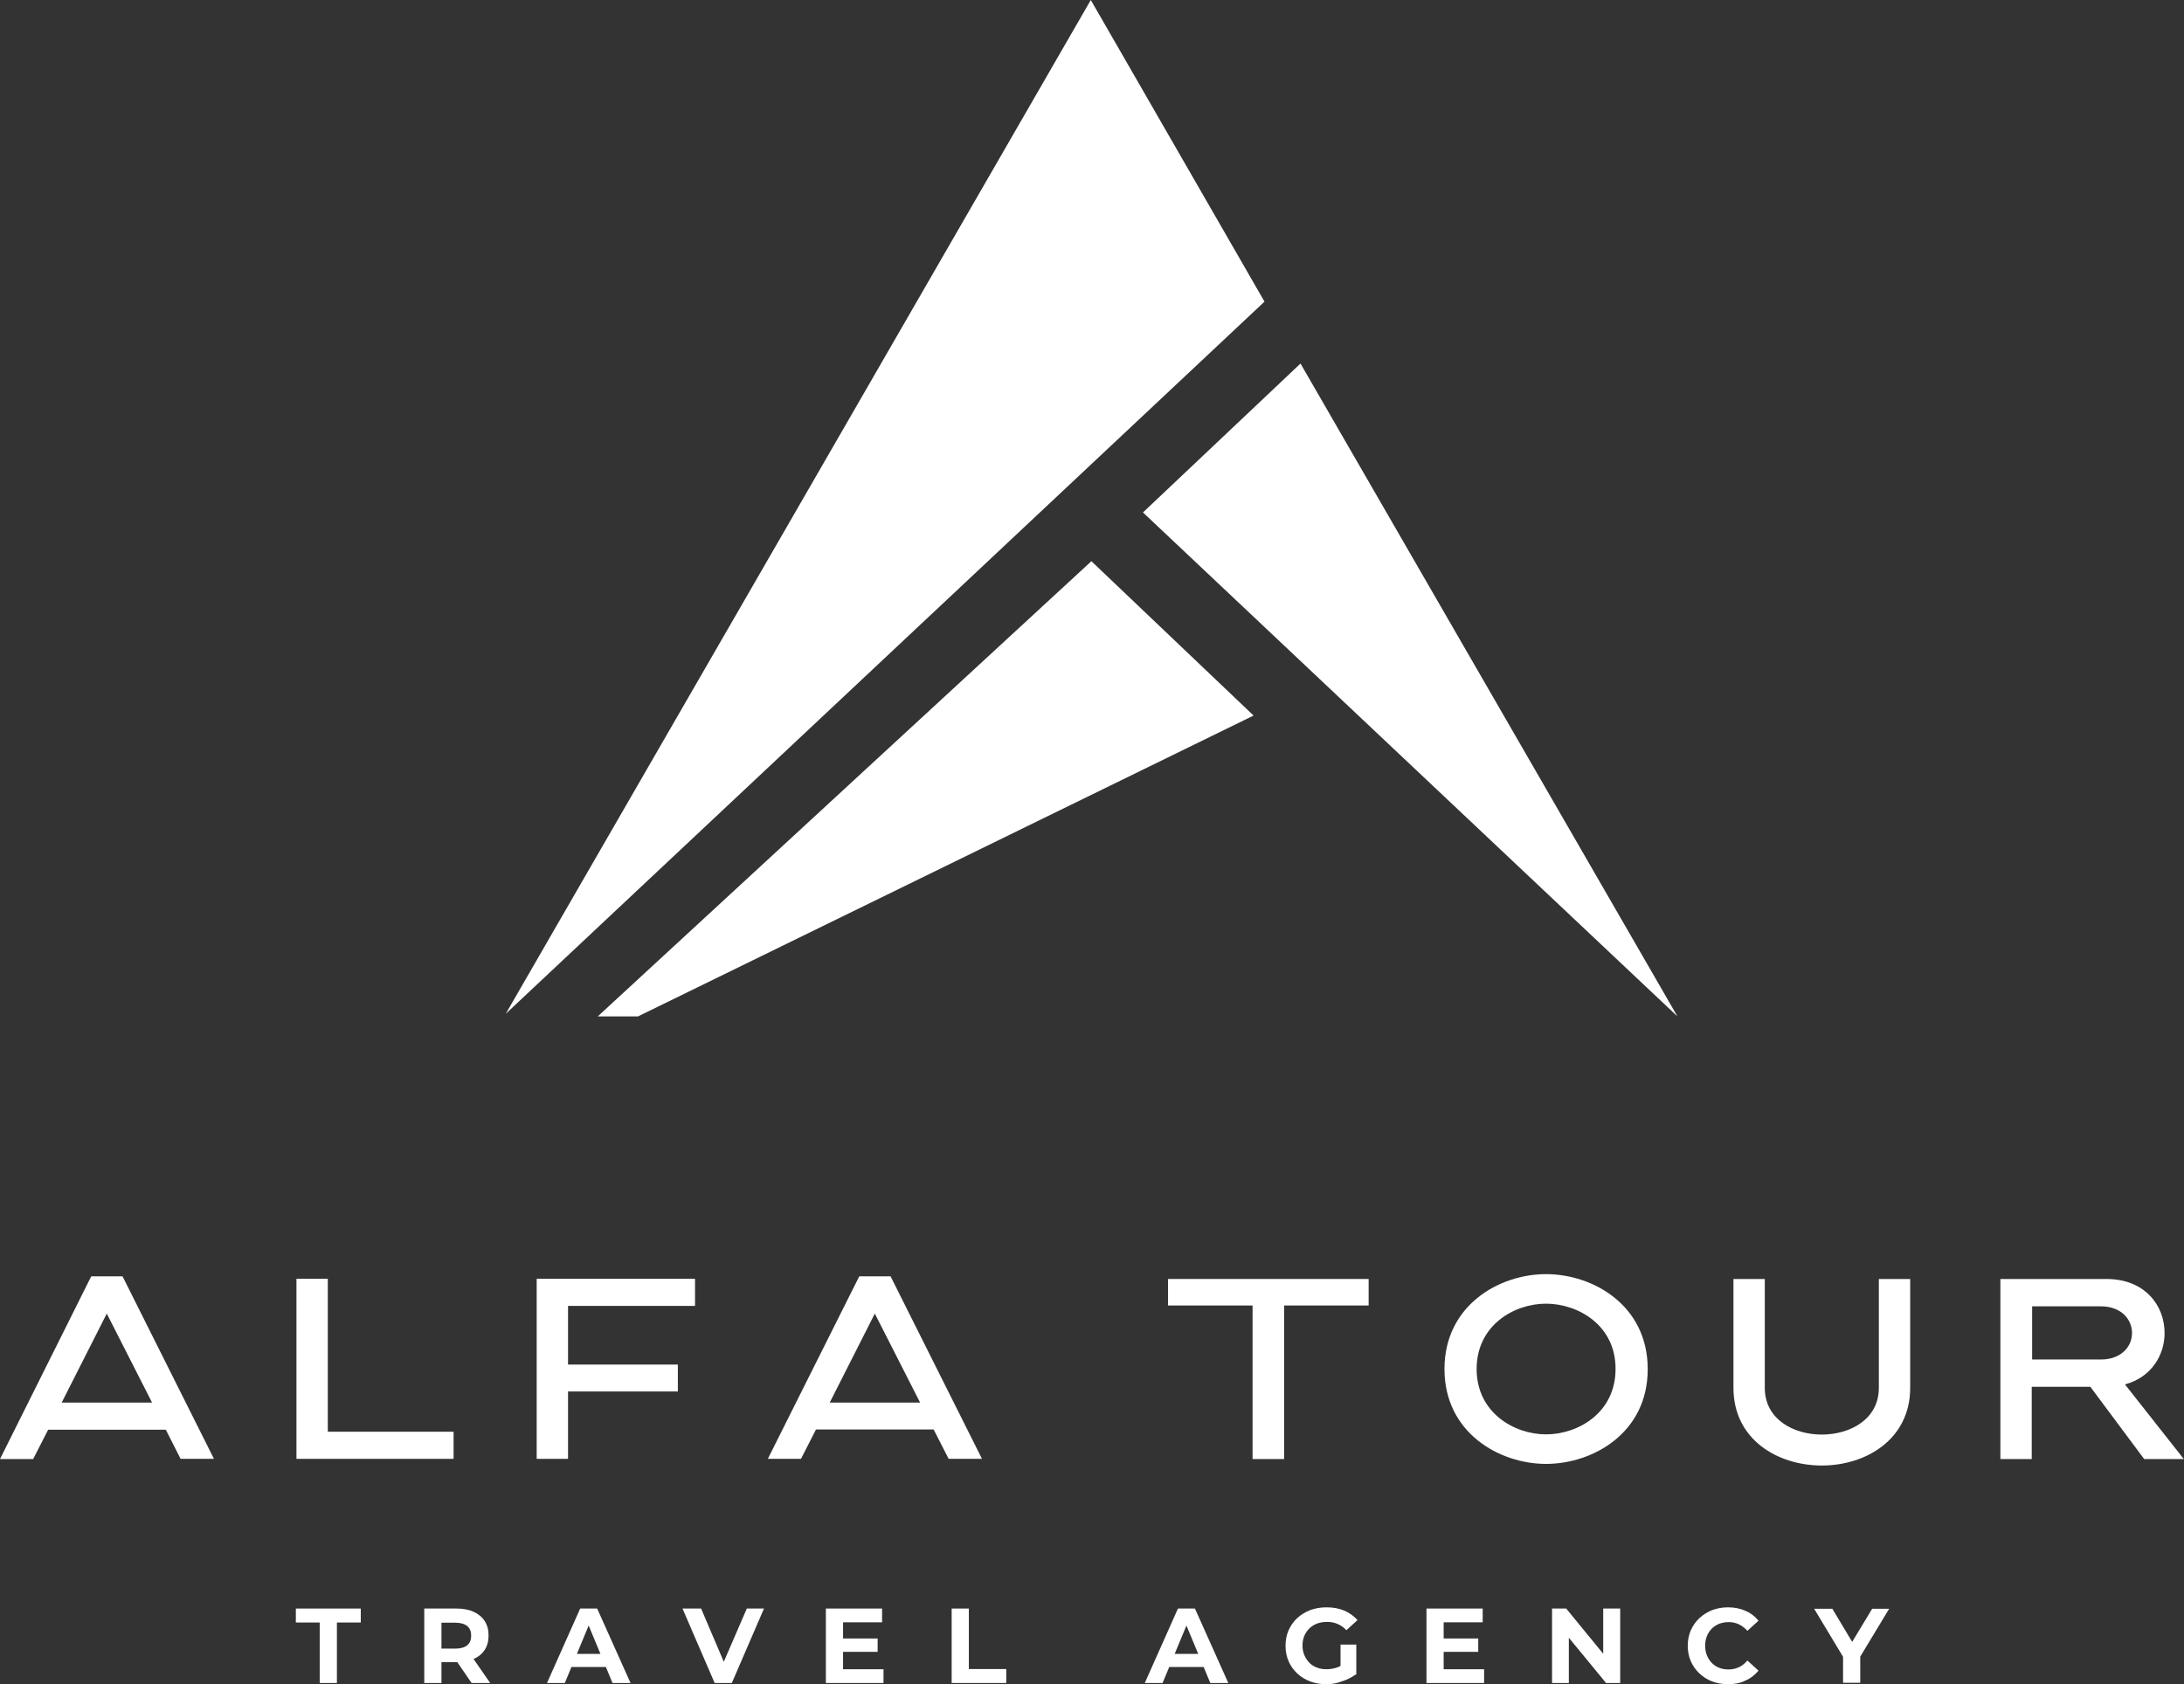 <?xml version="1.0" encoding="UTF-8"?> <svg xmlns="http://www.w3.org/2000/svg" width="1080" height="833" viewBox="0 0 1080 833" fill="none"><rect x="0" y="0" width="1080" height="833" fill="#333333" stroke="none"/><g clip-path="url(#clip0_731_1611)"><path d="M158.101 832.4V802.482H146.301V795.578H178.401V802.482H166.601V832.4H158.101Z" fill="white"></path><path d="M209.801 832.4V795.578H225.701C229.001 795.578 231.801 796.078 234.201 797.179C236.601 798.28 238.401 799.781 239.701 801.782C241.001 803.783 241.601 806.185 241.601 808.886C241.601 811.588 241.001 813.989 239.701 815.99C238.401 817.992 236.601 819.493 234.201 820.493C231.801 821.594 229.001 822.094 225.701 822.094H214.501L218.301 818.392V832.4H209.801ZM218.301 819.392L214.501 815.39H225.201C227.801 815.39 229.801 814.79 231.101 813.689C232.401 812.588 233.001 810.987 233.001 808.986C233.001 806.985 232.401 805.384 231.101 804.283C229.801 803.183 227.801 802.582 225.201 802.582H214.501L218.301 798.58V819.392ZM233.201 832.4L224.001 818.992H233.101L242.401 832.4H233.201Z" fill="white"></path><path d="M270.5 832.4L286.9 795.578H295.3L311.8 832.4H302.9L289.4 799.881H292.8L279.3 832.4H270.5ZM278.7 824.496L281 817.992H299.9L302.2 824.496H278.7Z" fill="white"></path><path d="M353.4 832.4L337.5 795.578H346.7L360.6 828.198H355.2L369.3 795.578H377.8L361.9 832.4H353.4Z" fill="white"></path><path d="M416.898 825.596H436.898V832.4H408.398V795.578H436.198V802.382H416.898V825.596ZM416.298 810.387H433.998V816.991H416.298V810.387Z" fill="white"></path><path d="M470.602 832.4V795.578H479.102V825.496H497.602V832.4H470.602Z" fill="white"></path><path d="M566.102 832.4L582.502 795.578H590.902L607.402 832.4H598.502L585.002 799.881H588.402L574.902 832.4H566.102ZM574.302 824.496L576.602 817.992H595.502L597.802 824.496H574.302Z" fill="white"></path><path d="M655.799 832.999C652.899 832.999 650.199 832.499 647.799 831.599C645.399 830.698 643.199 829.297 641.399 827.596C639.599 825.895 638.199 823.894 637.199 821.593C636.199 819.291 635.699 816.69 635.699 813.988C635.699 811.186 636.199 808.685 637.199 806.383C638.199 804.082 639.599 802.081 641.399 800.38C643.199 798.679 645.399 797.378 647.799 796.377C650.299 795.477 652.999 794.977 655.899 794.977C659.199 794.977 662.099 795.477 664.699 796.577C667.299 797.678 669.499 799.279 671.299 801.28L665.799 806.283C664.499 804.882 662.999 803.882 661.399 803.181C659.799 802.481 658.099 802.181 656.199 802.181C654.399 802.181 652.799 802.481 651.299 802.981C649.799 803.582 648.599 804.382 647.499 805.383C646.399 806.483 645.599 807.684 644.999 809.085C644.399 810.486 644.099 812.087 644.099 813.888C644.099 815.589 644.399 817.19 644.999 818.591C645.599 819.992 646.399 821.292 647.499 822.393C648.599 823.494 649.799 824.294 651.299 824.794C652.799 825.395 654.399 825.595 656.099 825.595C657.799 825.595 659.399 825.295 660.999 824.794C662.599 824.294 664.099 823.294 665.699 821.993L670.499 828.096C668.499 829.597 666.199 830.798 663.499 831.599C661.099 832.599 658.399 832.999 655.799 832.999ZM662.899 827.196V813.388H670.699V828.297L662.899 827.196Z" fill="white"></path><path d="M713.898 825.596H733.898V832.4H705.398V795.578H733.198V802.382H713.898V825.596ZM713.198 810.387H730.998V816.991H713.298V810.387H713.198Z" fill="white"></path><path d="M767.5 832.4V795.578H774.5L796.2 822.094H792.8V795.578H801.2V832.4H794.2L772.4 805.884H775.8V832.4H767.5Z" fill="white"></path><path d="M854.502 832.999C851.702 832.999 849.002 832.499 846.602 831.599C844.202 830.698 842.102 829.297 840.302 827.596C838.502 825.895 837.102 823.894 836.102 821.593C835.102 819.291 834.602 816.69 834.602 813.988C834.602 811.186 835.102 808.685 836.102 806.383C837.102 804.082 838.502 802.081 840.302 800.38C842.102 798.679 844.202 797.378 846.602 796.377C849.002 795.477 851.702 794.977 854.502 794.977C857.702 794.977 860.602 795.577 863.102 796.678C865.702 797.778 867.802 799.379 869.602 801.581L864.102 806.584C862.802 805.183 861.402 804.082 859.902 803.382C858.402 802.681 856.702 802.281 854.902 802.281C853.202 802.281 851.602 802.581 850.202 803.081C848.802 803.682 847.502 804.482 846.502 805.483C845.502 806.584 844.602 807.784 844.102 809.185C843.502 810.586 843.202 812.187 843.202 813.988C843.202 815.689 843.502 817.29 844.102 818.791C844.702 820.192 845.502 821.492 846.502 822.493C847.602 823.594 848.802 824.394 850.202 824.895C851.602 825.495 853.202 825.695 854.902 825.695C856.702 825.695 858.402 825.295 859.902 824.594C861.402 823.894 862.802 822.793 864.102 821.292L869.602 826.295C867.802 828.397 865.702 830.098 863.102 831.198C860.602 832.499 857.702 832.999 854.502 832.999Z" fill="white"></path><path d="M911.402 832.4V817.391L913.302 822.594L897.102 795.678H906.102L918.502 816.39H913.302L925.802 795.678H934.202L918.002 822.494L919.902 817.291V832.3H911.402V832.4Z" fill="white"></path><path d="M45.1 631.279H60.6L105.8 721.533H89.3L82 707.125H23.8L16.4 721.634H0L45.1 631.279ZM30.5 693.717H75.2L52.8 649.69L30.5 693.717Z" fill="white"></path><path d="M224.302 708.226V721.534H146.602V632.48H162.102V708.126H224.302V708.226Z" fill="white"></path><path d="M343.698 632.581V645.889H280.898V674.906H335.198V688.214H280.898V721.534H265.398V632.48H343.698V632.581Z" fill="white"></path><path d="M424.899 631.279H440.399L485.599 721.533H469.099L461.699 707.025H403.499L396.099 721.533H379.699L424.899 631.279ZM410.299 693.717H454.999L432.599 649.69L410.299 693.717Z" fill="white"></path><path d="M676.802 632.58V645.688H635.002V721.634H619.402V645.688H577.602V632.58H676.802Z" fill="white"></path><path d="M764.501 724.034C741.401 724.034 714.301 708.625 714.301 677.106C714.301 645.587 741.401 630.178 764.501 630.178C787.801 630.178 814.801 645.587 814.801 677.106C814.901 708.625 787.801 724.034 764.501 724.034ZM764.501 644.787C748.701 644.787 730.201 655.493 730.201 677.106C730.201 698.719 748.801 709.425 764.501 709.425C780.401 709.425 798.901 698.719 798.901 677.106C799.001 655.493 780.401 644.787 764.501 644.787Z" fill="white"></path><path d="M857.199 632.58H872.699V686.412C872.699 701.922 886.799 709.526 900.899 709.526C914.999 709.526 929.099 701.922 929.099 686.412V632.58H944.599V686.412C944.599 711.928 922.699 724.835 900.899 724.835C879.099 724.835 857.199 712.028 857.199 686.412V632.58Z" fill="white"></path><path d="M989.399 632.58H1041.6C1060.9 632.58 1070.4 645.888 1070.4 659.296C1070.4 670.203 1063.9 681.209 1050.8 684.711L1079.9 721.634H1060.3L1033.7 685.912H1004.7V721.634H989.199V632.58H989.399ZM1004.9 672.404H1038.8C1049.1 672.404 1054.3 665.9 1054.3 659.296C1054.3 652.692 1049.1 646.088 1038.8 646.088H1004.9V672.404Z" fill="white"></path><path fill-rule="evenodd" clip-rule="evenodd" d="M829.502 502.702L565.202 253.452L643.102 179.808L829.502 502.702ZM315.502 502.702H295.602L539.702 277.567L619.902 353.912L315.502 502.702ZM250.102 501.401L625.302 149.19L539.402 0L394.402 251.351L250.102 501.401Z" fill="white"></path></g><defs><clipPath id="clip0_731_1611"><rect width="1080" height="833" fill="white"></rect></clipPath></defs></svg> 